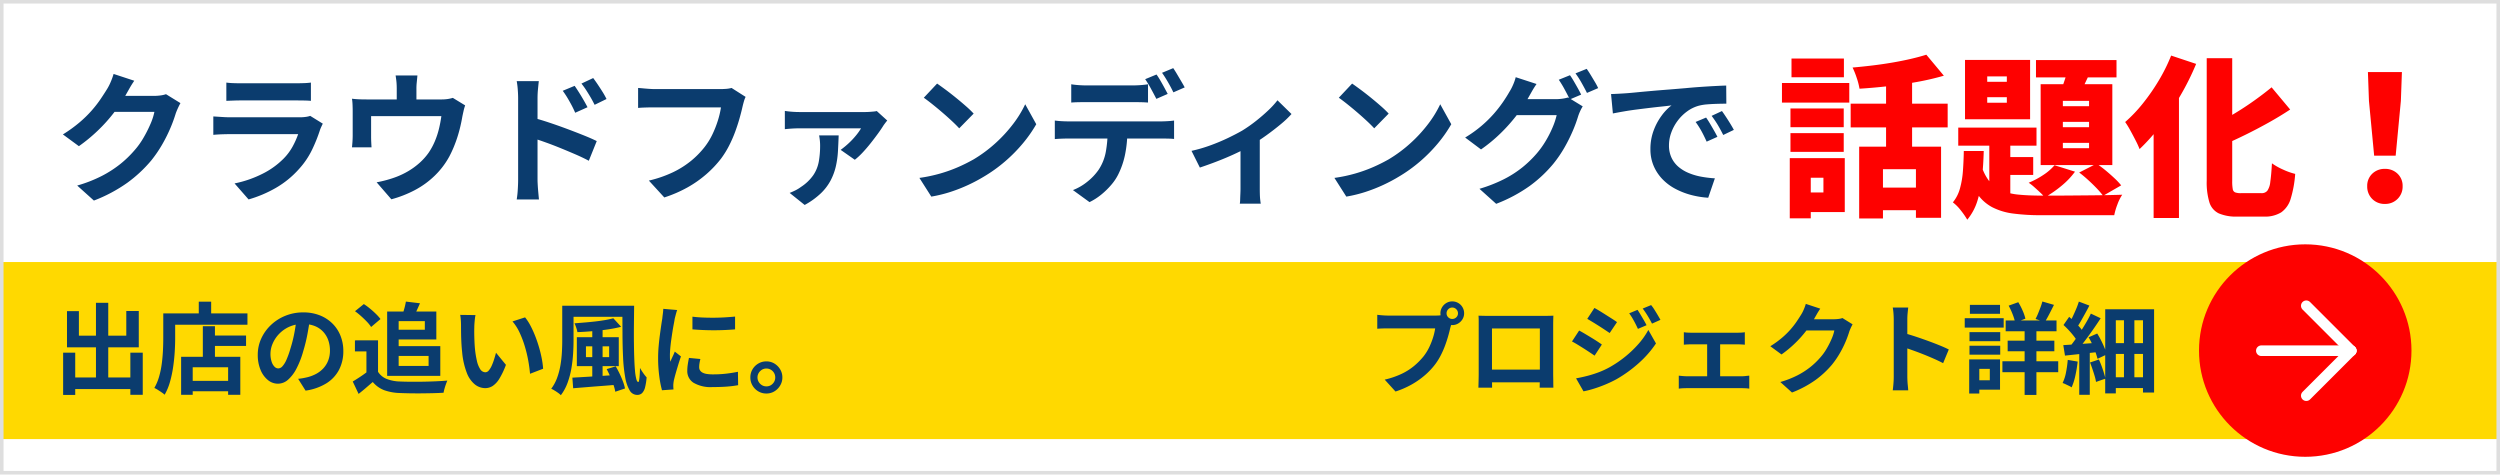 <svg xmlns="http://www.w3.org/2000/svg" width="706" height="134" viewBox="0 0 706 134"><g id="cf_minibnr" transform="translate(-12536 -4363)"><g id="&#x30B0;&#x30EB;&#x30FC;&#x30D7;_283" data-name="&#x30B0;&#x30EB;&#x30FC;&#x30D7; 283"><rect id="&#x9577;&#x65B9;&#x5F62;_227" data-name="&#x9577;&#x65B9;&#x5F62; 227" width="706" height="134" transform="translate(12536 4363)" fill="#fff"></rect><rect id="&#x9577;&#x65B9;&#x5F62;_224" data-name="&#x9577;&#x65B9;&#x5F62; 224" width="706" height="50" transform="translate(12536 4437)" fill="#ffd900"></rect><circle id="&#x6955;&#x5186;&#x5F62;_26" data-name="&#x6955;&#x5186;&#x5F62; 26" cx="30" cy="30" r="30" transform="translate(13157 4432)" fill="#fe0100"></circle><path id="&#x30D1;&#x30B9;_12825" data-name="&#x30D1;&#x30B9; 12825" d="M35.96-24.88q-.32.56-.68,1.34T34.64-22a40.633,40.633,0,0,1-1.46,4.02,42.213,42.213,0,0,1-2.32,4.68,35.546,35.546,0,0,1-3.18,4.66,37.926,37.926,0,0,1-6.7,6.24,42.556,42.556,0,0,1-9.46,5.04L6.8-1.6a38.383,38.383,0,0,0,7.04-2.76A31.626,31.626,0,0,0,19-7.7a30.217,30.217,0,0,0,3.92-3.78,21.7,21.7,0,0,0,2.56-3.54,35.354,35.354,0,0,0,2-3.94A16.966,16.966,0,0,0,28.6-22.4H15.12l1.84-4.52H28.4a14.676,14.676,0,0,0,1.86-.12,7.919,7.919,0,0,0,1.62-.36ZM22.92-31.2q-.72,1.04-1.4,2.24t-1.04,1.84a43.335,43.335,0,0,1-3.34,4.98,44.55,44.55,0,0,1-4.5,5,45.805,45.805,0,0,1-5.36,4.42L2.76-16.04A38.6,38.6,0,0,0,7.42-19.4a32.966,32.966,0,0,0,3.5-3.42,33.248,33.248,0,0,0,2.54-3.28q1.06-1.58,1.82-2.82a14.219,14.219,0,0,0,1-1.98,18.364,18.364,0,0,0,.8-2.22Zm26,.52a19.019,19.019,0,0,0,2,.16q1.16.04,2.16.04h15.4q.92,0,2.2-.04a19.827,19.827,0,0,0,2.12-.16v5.16q-.8-.08-2.06-.1t-2.34-.02H53.08q-.96,0-2.1.04t-2.06.08Zm27.24,11.6q-.2.4-.42.88t-.34.8a44.057,44.057,0,0,1-2.3,5.74,22.607,22.607,0,0,1-3.62,5.34A26.352,26.352,0,0,1,62.76-.86,34.2,34.2,0,0,1,55.2,2.32L51.24-2.2A31.343,31.343,0,0,0,59.28-5a22.417,22.417,0,0,0,5.8-4.2,15.47,15.47,0,0,0,2.58-3.46,23.089,23.089,0,0,0,1.54-3.46H49.88q-.72,0-2.04.04t-2.6.16v-5.2q1.28.08,2.5.16t2.14.08h19.8A11.5,11.5,0,0,0,71.42-21a5.7,5.7,0,0,0,1.18-.28Zm26.72-13.6q-.12,1.28-.2,2.06A15.879,15.879,0,0,0,102.6-29v5.76H97.04V-29q0-.84-.06-1.62t-.26-2.06Zm13.48,8.44a12.547,12.547,0,0,0-.46,1.62q-.22.98-.34,1.58-.24,1.4-.58,2.84t-.8,2.88q-.46,1.44-1.04,2.84t-1.3,2.76a22.536,22.536,0,0,1-4.06,5.32A24.254,24.254,0,0,1,102.2-.34a31.789,31.789,0,0,1-6.68,2.62l-4.16-4.8q1.36-.24,2.88-.66T97-4.08a21.93,21.93,0,0,0,3.34-1.62A19.946,19.946,0,0,0,103.48-8a16.852,16.852,0,0,0,2.6-2.92,18.665,18.665,0,0,0,1.72-3.18,22.667,22.667,0,0,0,1.16-3.52,35.848,35.848,0,0,0,.68-3.58H89.8v5.84q0,.68.04,1.52t.08,1.44H84.4q.08-.76.14-1.66t.06-1.7v-6.92q0-.68-.04-1.7a14.165,14.165,0,0,0-.16-1.74q1.04.12,2,.16t2.08.04h21.08a11.83,11.83,0,0,0,2.02-.14,11.328,11.328,0,0,0,1.3-.3Zm30.92-5.52q.56.8,1.24,1.88t1.3,2.16q.62,1.08,1.1,2l-3.48,1.56q-.56-1.28-1.1-2.28t-1.1-1.94q-.56-.94-1.32-1.98Zm5.24-2.2q.6.8,1.3,1.84t1.36,2.1a20.6,20.6,0,0,1,1.1,1.98l-3.36,1.64q-.64-1.28-1.22-2.26t-1.16-1.88q-.58-.9-1.34-1.86ZM131.32-3.24v-23q0-1.08-.1-2.44a20.989,20.989,0,0,0-.3-2.4h6.24q-.12,1.04-.24,2.32t-.12,2.52v23q0,.52.06,1.54t.16,2.1q.1,1.08.18,1.92h-6.28a26.127,26.127,0,0,0,.3-2.78Q131.32-2.08,131.32-3.24Zm4.32-17.48q2,.52,4.46,1.34t4.98,1.76q2.52.94,4.76,1.84t3.68,1.62L151.28-8.6q-1.72-.92-3.76-1.8t-4.14-1.74q-2.1-.86-4.1-1.58t-3.64-1.24Zm59.92-5.92a7.668,7.668,0,0,0-.5,1.34q-.22.78-.38,1.46-.32,1.44-.84,3.28t-1.24,3.8a35.325,35.325,0,0,1-1.7,3.88,25.8,25.8,0,0,1-2.22,3.6,30.577,30.577,0,0,1-4.2,4.46,31.513,31.513,0,0,1-5.36,3.76,36.259,36.259,0,0,1-6.52,2.82L168.24-3a33.693,33.693,0,0,0,6.86-2.38,25.665,25.665,0,0,0,5.06-3.2,24.767,24.767,0,0,0,3.76-3.82,19.565,19.565,0,0,0,2.26-3.64A29.033,29.033,0,0,0,187.74-20a24,24,0,0,0,.86-3.68H169.96q-1.36,0-2.66.04t-2.1.12v-5.64q.64.04,1.48.12t1.76.14q.92.06,1.56.06h18.48q.6,0,1.48-.06a8.79,8.79,0,0,0,1.64-.26Zm40,6.68q-.28.32-.64.8t-.56.8q-.52.84-1.42,2.08t-2.02,2.66q-1.12,1.42-2.28,2.66a19.547,19.547,0,0,1-2.24,2.08l-4-2.8a22.9,22.9,0,0,0,2.28-1.88,21.427,21.427,0,0,0,2.08-2.22,15.66,15.66,0,0,0,1.4-1.98H210.8q-1,0-2.02.06t-2.14.18v-5.16q.96.16,2.06.24t2.1.08h18.56q.44,0,1.08-.04t1.26-.1a5.577,5.577,0,0,0,.9-.14Zm-13.72,4.2q-.08,2.24-.2,4.42a25.973,25.973,0,0,1-.58,4.24,16.6,16.6,0,0,1-1.46,4A14.393,14.393,0,0,1,216.82.58a21.47,21.47,0,0,1-4.58,3.3L208,.48q.8-.32,1.58-.7a11.2,11.2,0,0,0,1.66-1.02,12.6,12.6,0,0,0,3.44-3.3,10.076,10.076,0,0,0,1.54-3.8,25.338,25.338,0,0,0,.38-4.58,13.578,13.578,0,0,0-.08-1.46q-.08-.74-.2-1.38Zm27.8-14.64q1.04.72,2.44,1.76t2.9,2.26q1.5,1.22,2.82,2.38a27.9,27.9,0,0,1,2.16,2.08l-4.08,4.16q-.76-.84-2-2t-2.68-2.4q-1.44-1.24-2.84-2.36t-2.48-1.88Zm-5,26.64A42.363,42.363,0,0,0,250.52-5a41,41,0,0,0,5.12-1.84A46.556,46.556,0,0,0,259.96-9a38.683,38.683,0,0,0,6.24-4.64,39.773,39.773,0,0,0,4.96-5.42,30.658,30.658,0,0,0,3.36-5.5l3.12,5.64a37.242,37.242,0,0,1-3.74,5.36,43.045,43.045,0,0,1-5.02,5.1,41.812,41.812,0,0,1-6.04,4.34,45.358,45.358,0,0,1-4.4,2.34A44.989,44.989,0,0,1,253.46.18,37.543,37.543,0,0,1,248,1.52ZM287.52-30.2q.96.16,2.12.24t2.16.08h13.08q1.04,0,2.16-.08t2.16-.24v5.16q-1.04-.08-2.16-.1t-2.16-.02H291.8q-1.04,0-2.2.02t-2.08.1Zm-4.64,10.24q.88.12,1.9.18t1.94.06h26.2q.64,0,1.74-.06t1.9-.18v5.2q-.72-.08-1.76-.1t-1.88-.02h-26.2q-.88,0-1.94.04t-1.9.12Zm20.48,2.8a32.693,32.693,0,0,1-.68,6.98,22.74,22.74,0,0,1-1.96,5.58,14.253,14.253,0,0,1-1.9,2.8A21.515,21.515,0,0,1,296.04.92a17.168,17.168,0,0,1-3.36,2.16L288-.32a14.871,14.871,0,0,0,4.08-2.38,15.7,15.7,0,0,0,3.16-3.34,13.5,13.5,0,0,0,2.04-5.08,33.1,33.1,0,0,0,.52-6.04Zm8.24-15.8q.52.72,1.1,1.72t1.12,2q.54,1,.94,1.76l-3.2,1.4q-.64-1.24-1.5-2.82a30.756,30.756,0,0,0-1.66-2.74Zm4.72-1.8q.52.76,1.12,1.78t1.18,2q.58.98.94,1.66l-3.2,1.4q-.6-1.28-1.5-2.84t-1.7-2.68Zm5.16,23.36a40.6,40.6,0,0,0,5.3-1.54,53.952,53.952,0,0,0,5.06-2.12q2.36-1.14,3.96-2.06a39.62,39.62,0,0,0,3.86-2.7q1.9-1.5,3.5-3.02a24.019,24.019,0,0,0,2.6-2.84l3.96,3.88a27.586,27.586,0,0,1-3.06,2.9q-1.9,1.58-4.1,3.16t-4.4,2.86q-1.36.84-3.12,1.7t-3.7,1.68q-1.94.82-3.88,1.54t-3.62,1.28ZM335.32-14l5.44-1.04V-.8q0,.68.02,1.56t.1,1.62q.08.74.16,1.14h-5.92a7.177,7.177,0,0,0,.1-1.14q.02-.74.06-1.62t.04-1.56Zm31.52-16.4q1.04.72,2.44,1.76t2.9,2.26q1.5,1.22,2.82,2.38a27.9,27.9,0,0,1,2.16,2.08l-4.08,4.16q-.76-.84-2-2t-2.68-2.4q-1.44-1.24-2.84-2.36t-2.48-1.88Zm-5,26.64A42.362,42.362,0,0,0,367.72-5a41,41,0,0,0,5.12-1.84A46.554,46.554,0,0,0,377.16-9a38.683,38.683,0,0,0,6.24-4.64,39.773,39.773,0,0,0,4.96-5.42,30.658,30.658,0,0,0,3.36-5.5l3.12,5.64a37.242,37.242,0,0,1-3.74,5.36,43.045,43.045,0,0,1-5.02,5.1,41.812,41.812,0,0,1-6.04,4.34,45.358,45.358,0,0,1-4.4,2.34A44.988,44.988,0,0,1,370.66.18a37.543,37.543,0,0,1-5.46,1.34Zm66.52-29q.52.72,1.1,1.72t1.14,2q.56,1,.92,1.76l-3.2,1.36q-.6-1.24-1.46-2.82a30.764,30.764,0,0,0-1.66-2.74Zm4.72-1.8q.52.72,1.14,1.74t1.2,2a16.984,16.984,0,0,1,.9,1.7l-3.16,1.36q-.64-1.28-1.52-2.84a24.788,24.788,0,0,0-1.72-2.68Zm-1.12,10.6a11.075,11.075,0,0,0-.72,1.34,13.069,13.069,0,0,0-.6,1.54,38.028,38.028,0,0,1-1.48,4.02,45.821,45.821,0,0,1-2.32,4.66,34.691,34.691,0,0,1-3.2,4.68,36.76,36.76,0,0,1-6.66,6.24,42.556,42.556,0,0,1-9.46,5.04L402.8-.68a41.422,41.422,0,0,0,7.04-2.78A29.956,29.956,0,0,0,415-6.8a31.246,31.246,0,0,0,3.92-3.8,24.82,24.82,0,0,0,2.54-3.52,30.227,30.227,0,0,0,2-3.92,20.188,20.188,0,0,0,1.14-3.44H411.12L412.96-26h11.4a12.88,12.88,0,0,0,1.9-.14,10.66,10.66,0,0,0,1.58-.34Zm-13.04-6.32q-.72,1.04-1.4,2.24t-1.04,1.84a41.954,41.954,0,0,1-3.36,4.98,47.315,47.315,0,0,1-4.5,5,42.916,42.916,0,0,1-5.38,4.42l-4.48-3.36a34.635,34.635,0,0,0,4.64-3.32,33.978,33.978,0,0,0,3.48-3.42,35.814,35.814,0,0,0,2.56-3.28q1.08-1.58,1.8-2.86a13.249,13.249,0,0,0,1.02-1.94,13.145,13.145,0,0,0,.78-2.22Zm21.04,2.84q1.2-.04,2.28-.1t1.64-.1q1.24-.08,3.06-.26t4.08-.38q2.26-.2,4.82-.4t5.32-.44q2.08-.2,4.14-.34t3.92-.24q1.86-.1,3.26-.14l.04,5.12q-1.08,0-2.48.04t-2.78.14a13.837,13.837,0,0,0-2.46.38,10.043,10.043,0,0,0-3.36,1.62,12.553,12.553,0,0,0-2.7,2.68,12.875,12.875,0,0,0-1.78,3.32,10.516,10.516,0,0,0-.64,3.58,8.1,8.1,0,0,0,.7,3.46,7.614,7.614,0,0,0,1.92,2.56,10.764,10.764,0,0,0,2.86,1.76,17.1,17.1,0,0,0,3.54,1.06,30.9,30.9,0,0,0,3.94.48L467.4,1.84a24.9,24.9,0,0,1-4.9-.8,20.719,20.719,0,0,1-4.46-1.76,14.312,14.312,0,0,1-3.62-2.74,12.494,12.494,0,0,1-2.44-3.72,11.817,11.817,0,0,1-.9-4.7,14.8,14.8,0,0,1,.92-5.3,16.919,16.919,0,0,1,2.3-4.24,13.866,13.866,0,0,1,2.74-2.82q-1.12.16-2.7.32t-3.4.38q-1.82.22-3.7.46t-3.62.54q-1.74.3-3.14.58ZM466.8-20.8q.52.72,1.1,1.7t1.14,1.96q.56.98.96,1.78L466.96-14q-.76-1.68-1.46-2.96a24.08,24.08,0,0,0-1.66-2.6Zm4.48-1.84q.52.72,1.14,1.66t1.22,1.92q.6.98,1,1.74l-3,1.44q-.8-1.6-1.54-2.84a28.156,28.156,0,0,0-1.74-2.56Z" transform="translate(12551 4417)" fill="#0b3c6e"></path><path id="&#x30D1;&#x30B9;_12827" data-name="&#x30D1;&#x30B9; 12827" d="M-74.97-15.582h23.128V4.508h-7.1V-9.212h-9.31V4.7H-74.97Zm18.963-25.97,4.949,5.929a74.943,74.943,0,0,1-7.571,1.764q-4.042.735-8.183,1.2t-8.061.71a19.016,19.016,0,0,0-.784-3.038,22.815,22.815,0,0,0-1.176-2.94q2.793-.245,5.635-.588t5.562-.809q2.719-.465,5.169-1.029T-56.007-41.552Zm-11.368,5.1h7.35V-12.4h-7.35Zm-10,8.722H-49.98v6.713H-77.371Zm6.958,23.716h14.8v6.37h-14.8ZM-94.374-26.362h15.043v5.292H-94.374Zm.294-14.112h14.8v5.292h-14.8Zm-.294,21.07h15.043v5.292H-94.374Zm-2.4-14.161h19.012v5.537H-96.775Zm5.929,21.217h11.809V2.891H-90.846V-2.646h5.782V-6.811h-5.782Zm-3.724,0h5.929v17H-94.57Zm55.762-17.2v1.568h5.537v-1.568Zm0-5.88v1.519h5.537v-1.519Zm-6.272-4.655H-26.7v16.758H-45.08Zm-1.911,19.11h22.1v5.1h-22.1Zm21.952-19.061H-2.3v4.9H-25.039ZM-38.22-19.355h5.929V.931L-38.22-2.4Zm3.087,6.713h9.31V-7.6h-9.31Zm19.4-26.215,6.419,1.421q-1.029,2.156-2.034,4.287t-1.837,3.6l-5-1.372q.686-1.715,1.4-3.92A33.614,33.614,0,0,0-15.729-38.857Zm-1.715,16.268v1.519h7.4v-1.519Zm0,5.929v1.519h7.4V-16.66Zm0-11.858V-27h7.4v-1.519Zm-6.272-4.7H-3.479v22.834H-23.716Zm3.92,22.883,5.782,1.813a21.8,21.8,0,0,1-3.871,4.043A30.954,30.954,0,0,1-22.54-1.274a16.237,16.237,0,0,0-1.323-1.372q-.833-.784-1.691-1.543A13.009,13.009,0,0,0-27.1-5.39,23.475,23.475,0,0,0-22.957-7.6,14.515,14.515,0,0,0-19.8-10.339Zm-25.627-4.018h5.635q-.1,3.871-.465,7.448A33.4,33.4,0,0,1-41.576-.294a15.59,15.59,0,0,1-2.867,5.341,21.515,21.515,0,0,0-1.813-2.622A11.9,11.9,0,0,0-48.51.147,10.613,10.613,0,0,0-46.5-3.8a25.275,25.275,0,0,0,.833-4.973Q-45.472-11.466-45.423-14.357Zm4.851,3.675a13.709,13.709,0,0,0,2.327,4.827,8.979,8.979,0,0,0,3.528,2.67,16.525,16.525,0,0,0,4.851,1.151q2.769.269,6.3.27h3.406q2.229,0,4.973-.025l5.561-.049q2.818-.024,5.17-.073t3.773-.1A12.713,12.713,0,0,0-2.033.711,18.057,18.057,0,0,0-2.94,3.773H-23.569a59.273,59.273,0,0,1-7.889-.465,17.836,17.836,0,0,1-5.978-1.813A12,12,0,0,1-41.772-2.5a23.461,23.461,0,0,1-2.965-7.007Zm27.734,2.4,4.9-2.5a28.075,28.075,0,0,1,2.6,1.936q1.323,1.1,2.474,2.18A18.638,18.638,0,0,1-.98-4.655l-5.1,2.94A23.972,23.972,0,0,0-7.938-3.871q-1.127-1.176-2.425-2.352T-12.838-8.281ZM23.177-40.572h7.2V-5.88a12.552,12.552,0,0,0,.147,2.254,1.19,1.19,0,0,0,.686.955,4.5,4.5,0,0,0,1.617.22h5.782a2.06,2.06,0,0,0,1.69-.686,5.406,5.406,0,0,0,.833-2.523q.27-1.837.465-5.219a17.7,17.7,0,0,0,3.185,1.789,19,19,0,0,0,3.381,1.2A31.843,31.843,0,0,1,46.893-.882a7.15,7.15,0,0,1-2.671,3.846,8.647,8.647,0,0,1-4.875,1.2h-7.5a12.413,12.413,0,0,1-5.267-.906A5.115,5.115,0,0,1,23.937.147a19.33,19.33,0,0,1-.76-6.076ZM41.5-32.34l5.243,6.272q-2.891,1.911-6.1,3.7t-6.493,3.406q-3.283,1.617-6.468,2.989A14.042,14.042,0,0,0,26.46-18.89q-.882-1.641-1.617-2.768a62.125,62.125,0,0,0,5.978-3.16q2.989-1.788,5.733-3.748T41.5-32.34ZM13.132-41.307l7.056,2.352A72.837,72.837,0,0,1,15.8-30.11a84.517,84.517,0,0,1-5.537,8.379A52.767,52.767,0,0,1,4.214-14.9a23.246,23.246,0,0,0-1.078-2.376Q2.4-18.718,1.592-20.188A23.308,23.308,0,0,0,.147-22.54a40.227,40.227,0,0,0,4.974-5.219,57.143,57.143,0,0,0,4.508-6.492A48.857,48.857,0,0,0,13.132-41.307ZM8.183-26.9l7.056-7.056.1.1V4.557H8.183ZM70.462-13.034l-1.47-15.484L68.7-36.652h9.6l-.294,8.134-1.47,15.484ZM73.5.588A4.829,4.829,0,0,1,69.9-.833,4.9,4.9,0,0,1,68.5-4.41a4.688,4.688,0,0,1,1.421-3.528A4.943,4.943,0,0,1,73.5-9.31a4.943,4.943,0,0,1,3.577,1.372A4.688,4.688,0,0,1,78.5-4.41,4.85,4.85,0,0,1,77.077-.833,4.85,4.85,0,0,1,73.5.588Z" transform="translate(13136 4420)" fill="#fe0100"></path><path id="&#x30D1;&#x30B9;_12824" data-name="&#x30D1;&#x30B9; 12824" d="M4.48-2.408H23.6V.868H4.48ZM12.1-23.492h3.472v23.1H12.1ZM2.828-9.408H6.244V2.52H2.828Zm18.984,0h3.5v11.9h-3.5ZM3.92-21.14H7.28V-14.2H20.664v-6.972h3.528V-10.92H3.92ZM43.9-14.252H54.488v2.94H43.9Zm-5.992,12.8h13.16v2.94H37.912ZM42.28-16.884H45.7V-6.5H42.28ZM36.148-8.232H52.864V2.492H49.42V-5.292h-10V2.492H36.148ZM41.132-23.8h3.5v5.124h-3.5Zm-8.4,3.3H54.88V-17.3H32.732Zm-1.624,0h3.36v7.056q0,1.708-.126,3.766t-.434,4.228a32.42,32.42,0,0,1-.882,4.214,16.072,16.072,0,0,1-1.526,3.7,8.488,8.488,0,0,0-.854-.658q-.546-.378-1.106-.728A7.3,7.3,0,0,0,28.588.56a14.479,14.479,0,0,0,1.372-3.3A25.28,25.28,0,0,0,30.7-6.412q.238-1.876.322-3.682t.084-3.346Zm41.44,1.316q-.28,2.128-.728,4.536a44.125,44.125,0,0,1-1.2,4.872,25.027,25.027,0,0,1-1.9,4.872,10.68,10.68,0,0,1-2.394,3.15A4.3,4.3,0,0,1,63.476-.644a4.431,4.431,0,0,1-2.842-1.05,7.172,7.172,0,0,1-2.072-2.9,10.835,10.835,0,0,1-.77-4.2,10.967,10.967,0,0,1,.98-4.592,12.216,12.216,0,0,1,2.73-3.822,12.943,12.943,0,0,1,4.088-2.618,13.273,13.273,0,0,1,5.054-.952,12.46,12.46,0,0,1,4.69.84,10.556,10.556,0,0,1,3.57,2.324,10.087,10.087,0,0,1,2.268,3.472,11.572,11.572,0,0,1,.784,4.284,11.274,11.274,0,0,1-1.2,5.264,9.953,9.953,0,0,1-3.57,3.836,15.308,15.308,0,0,1-5.894,2.072l-2.1-3.332q.812-.084,1.428-.2t1.176-.252A10.655,10.655,0,0,0,74.3-3.43,7.821,7.821,0,0,0,76.328-5a6.86,6.86,0,0,0,1.358-2.2,7.586,7.586,0,0,0,.49-2.772,8.711,8.711,0,0,0-.5-3.024,6.808,6.808,0,0,0-1.484-2.394,6.539,6.539,0,0,0-2.38-1.568,8.819,8.819,0,0,0-3.22-.546,9.232,9.232,0,0,0-3.948.8,9.242,9.242,0,0,0-2.884,2.058,9.036,9.036,0,0,0-1.778,2.716,7.257,7.257,0,0,0-.6,2.772,7,7,0,0,0,.336,2.338,3.539,3.539,0,0,0,.826,1.4,1.511,1.511,0,0,0,1.05.462,1.636,1.636,0,0,0,1.162-.6,6.716,6.716,0,0,0,1.134-1.834A24.812,24.812,0,0,0,67-10.5,38.243,38.243,0,0,0,68.1-14.812a43.883,43.883,0,0,0,.644-4.48Zm19.208,6.3V-2.548H88.48V-9.772H85.232V-12.88Zm0,8.876a5.089,5.089,0,0,0,2.436,2.016,10.986,10.986,0,0,0,3.752.728q1.232.056,2.926.07t3.57-.014q1.876-.028,3.682-.112t3.206-.2q-.168.392-.392,1.008T110.53.756a10.831,10.831,0,0,0-.266,1.148q-1.26.084-2.884.126t-3.332.056q-1.708.014-3.3-.014t-2.856-.084a14.277,14.277,0,0,1-4.4-.8,7.919,7.919,0,0,1-3.22-2.31Q89.348-.336,88.382.5T86.268,2.24l-1.652-3.5q.98-.588,2.044-1.288T88.7-4Zm-6.5-17.108,2.492-2.016a18.515,18.515,0,0,1,1.764,1.3q.9.742,1.68,1.512a12.215,12.215,0,0,1,1.26,1.414L89.8-16.66a9.509,9.509,0,0,0-1.162-1.456Q87.892-18.9,87-19.7T85.26-21.112Zm10.7.084H108.22v7.9H95.956v-2.744h9.016v-2.436H95.956Zm3.668-2.8,3.976.476q-.5,1.148-.98,2.184t-.868,1.792l-3.164-.588q.308-.84.6-1.918A18.947,18.947,0,0,0,99.624-23.828Zm-5.292,2.8H97.58V-2.856H94.332Zm1.876,9.772H109.34v8.4H96.208v-2.8h9.828V-8.484H96.208ZM119.28-20.02a10.628,10.628,0,0,0-.182,1.148q-.07.644-.112,1.26t-.042,1.008q-.028.924-.014,1.9t.056,2q.042,1.022.126,2.03a26.925,26.925,0,0,0,.56,3.556,7.165,7.165,0,0,0,.952,2.394,1.749,1.749,0,0,0,1.484.854,1.282,1.282,0,0,0,.938-.532,5.5,5.5,0,0,0,.84-1.386,16.454,16.454,0,0,0,.672-1.806q.294-.952.518-1.792l2.8,3.416a22.122,22.122,0,0,1-1.834,3.878,6.579,6.579,0,0,1-1.89,2.072,3.86,3.86,0,0,1-2.128.63,4.738,4.738,0,0,1-2.87-1.008,7.659,7.659,0,0,1-2.31-3.262A21.534,21.534,0,0,1,115.5-9.66q-.14-1.288-.21-2.716t-.084-2.716q-.014-1.288-.014-2.128,0-.588-.056-1.4a14.308,14.308,0,0,0-.168-1.456Zm14,.644a13.915,13.915,0,0,1,1.512,2.324,28.506,28.506,0,0,1,1.344,2.94q.616,1.568,1.092,3.206T138-7.714a23.707,23.707,0,0,1,.378,2.842l-3.7,1.428q-.14-1.708-.5-3.724a36.612,36.612,0,0,0-.98-4.06,28.318,28.318,0,0,0-1.47-3.864,13.383,13.383,0,0,0-2-3.136ZM145.4-22.652H162.12v3.108H145.4Zm-1.624,0h3.192v9.772q0,1.764-.126,3.808a37.917,37.917,0,0,1-.49,4.144,23.246,23.246,0,0,1-1.078,4.046,13.182,13.182,0,0,1-1.89,3.486,4.894,4.894,0,0,0-.756-.644q-.5-.364-1.036-.686a7.7,7.7,0,0,0-.924-.49,12.071,12.071,0,0,0,1.68-3.136,20.421,20.421,0,0,0,.924-3.528,32.16,32.16,0,0,0,.406-3.612q.1-1.792.1-3.388Zm16.968,0h3.332q-.028,2.744-.056,5.4t0,5.082q.028,2.422.1,4.438t.21,3.486a14.461,14.461,0,0,0,.364,2.3q.224.826.56.826.2,0,.322-1.148t.154-2.828q.392.7.91,1.442a10.884,10.884,0,0,0,.966,1.218A16.4,16.4,0,0,1,167.174.35a3.589,3.589,0,0,1-.826,1.638,1.93,1.93,0,0,1-1.428.532A2.429,2.429,0,0,1,162.792,1.2a10.844,10.844,0,0,1-1.246-3.7,42.884,42.884,0,0,1-.588-5.544q-.154-3.164-.168-6.888T160.748-22.652Zm-8.484,6.58h2.912v14.7h-2.912ZM150.472-11.2v3.052h6.552V-11.2ZM147.9-13.776H159.74V-5.6H147.9Zm10.3-5.348,2.212,2.408a36.753,36.753,0,0,1-3.836.756q-2.1.308-4.284.49t-4.228.266a7.916,7.916,0,0,0-.336-1.274,11.977,11.977,0,0,0-.476-1.218q1.456-.112,2.968-.238t2.968-.294q1.456-.168,2.73-.392T158.2-19.124ZM146.636-2.352q1.624-.084,3.682-.21l4.368-.266q2.31-.14,4.606-.308V-.364q-2.212.2-4.424.364T150.6.336Q148.54.5,146.86.644Zm9.688-2.408,2.548-.784q.588.98,1.12,2.1t.938,2.2A12.155,12.155,0,0,1,161.5.7l-2.744.924a11.854,11.854,0,0,0-.518-1.96q-.378-1.092-.868-2.24T156.324-4.76Zm24.22-14.812q1.288.168,2.9.238t3.276.056q1.666-.014,3.206-.112t2.66-.21v3.612q-1.288.112-2.828.182t-3.164.07q-1.624,0-3.178-.07t-2.87-.182Zm2.24,11.956q-.168.7-.252,1.246a7.263,7.263,0,0,0-.084,1.106,1.591,1.591,0,0,0,.224.826,1.836,1.836,0,0,0,.686.644,3.647,3.647,0,0,0,1.2.392,11,11,0,0,0,1.806.126,32.276,32.276,0,0,0,3.528-.182q1.652-.182,3.5-.546l.056,3.78a29.9,29.9,0,0,1-3.094.392q-1.75.14-4.13.14A9.541,9.541,0,0,1,180.852-.91a3.878,3.878,0,0,1-1.764-3.374,11.986,11.986,0,0,1,.126-1.694q.126-.882.35-1.946Zm-6.552-13.832a7.956,7.956,0,0,0-.252.784q-.14.5-.266.98t-.182.728q-.084.588-.266,1.526t-.364,2.1q-.182,1.162-.35,2.366t-.266,2.324q-.1,1.12-.1,1.96,0,.392.014.9a5.5,5.5,0,0,0,.1.924q.2-.476.42-.952t.448-.966q.224-.49.392-.938L177.3-8.344Q176.9-7.2,176.5-5.88T175.77-3.4q-.322,1.162-.49,1.918-.056.308-.1.7a6.14,6.14,0,0,0-.042.616q0,.224.014.546t.042.6l-3.248.224a28.83,28.83,0,0,1-.756-3.878,38.525,38.525,0,0,1-.336-5.278q0-1.568.14-3.192t.336-3.122q.2-1.5.378-2.73t.322-2.044q.056-.588.154-1.33t.126-1.414ZM201.4-6.944a4.314,4.314,0,0,1,2.3.616,4.785,4.785,0,0,1,1.624,1.638,4.335,4.335,0,0,1,.616,2.282,4.357,4.357,0,0,1-.616,2.268A4.746,4.746,0,0,1,203.7,1.512a4.314,4.314,0,0,1-2.3.616,4.357,4.357,0,0,1-2.268-.616A4.557,4.557,0,0,1,197.5-.14a4.434,4.434,0,0,1-.6-2.268,4.412,4.412,0,0,1,.6-2.282,4.591,4.591,0,0,1,1.638-1.638A4.357,4.357,0,0,1,201.4-6.944Zm.028,7.056A2.38,2.38,0,0,0,203.2-.63a2.449,2.449,0,0,0,.728-1.778,2.475,2.475,0,0,0-.336-1.274,2.5,2.5,0,0,0-.91-.91,2.423,2.423,0,0,0-1.246-.336,2.4,2.4,0,0,0-1.26.336,2.654,2.654,0,0,0-.91.91,2.4,2.4,0,0,0-.35,1.274,2.4,2.4,0,0,0,.35,1.274,2.654,2.654,0,0,0,.91.91A2.4,2.4,0,0,0,201.432.112Z" transform="translate(12551 4472)" fill="#0b3c6e"></path><path id="&#x30D1;&#x30B9;_12826" data-name="&#x30D1;&#x30B9; 12826" d="M22.512-20.524a1.519,1.519,0,0,0,.476,1.134,1.556,1.556,0,0,0,1.12.462,1.589,1.589,0,0,0,1.148-.462,1.519,1.519,0,0,0,.476-1.134,1.564,1.564,0,0,0-.476-1.148,1.565,1.565,0,0,0-1.148-.476,1.533,1.533,0,0,0-1.12.476A1.565,1.565,0,0,0,22.512-20.524Zm-1.736,0a3.231,3.231,0,0,1,.462-1.694,3.46,3.46,0,0,1,1.218-1.218,3.182,3.182,0,0,1,1.652-.448,3.308,3.308,0,0,1,1.694.448,3.315,3.315,0,0,1,1.218,1.218,3.308,3.308,0,0,1,.448,1.694,3.182,3.182,0,0,1-.448,1.652A3.46,3.46,0,0,1,25.8-17.654a3.231,3.231,0,0,1-1.694.462,3.109,3.109,0,0,1-1.652-.462,3.62,3.62,0,0,1-1.218-1.218A3.109,3.109,0,0,1,20.776-20.524Zm3.388,2.212a4.737,4.737,0,0,0-.336.938q-.14.546-.28.994-.224,1.036-.588,2.31t-.868,2.646A24.728,24.728,0,0,1,20.9-8.708a18.058,18.058,0,0,1-1.554,2.52,20.155,20.155,0,0,1-2.94,3.136A23.165,23.165,0,0,1,12.656-.42,24.76,24.76,0,0,1,8.092,1.568L5.04-1.792A23.726,23.726,0,0,0,9.856-3.444a16.919,16.919,0,0,0,3.514-2.24,19.408,19.408,0,0,0,2.646-2.688A13.7,13.7,0,0,0,17.6-10.92a20.638,20.638,0,0,0,1.092-2.758,16.22,16.22,0,0,0,.6-2.59H6.272q-.98,0-1.89.028t-1.442.084V-20.1q.42.056,1.022.112t1.232.084q.63.028,1.078.028H19.236q.42,0,1.022-.028a4.805,4.805,0,0,0,1.162-.2Zm7.364-1.54q.868.028,1.638.042t1.33.014H49.9q.532,0,1.274-.014t1.5-.042q-.028.644-.042,1.358t-.014,1.358v13.72q0,.42.014,1.05t.014,1.26q0,.63.014,1.092t.014.49H48.8q0-.056.014-.686t.028-1.5q.014-.868.014-1.624V-16.24H35.336V-2.2q0,.63.014,1.218t.014.994V.476H31.5q0-.056.014-.476t.028-1.036q.014-.616.028-1.26t.014-1.148v-15.05Q31.584-19.264,31.528-19.852ZM50.26-4.62v3.584H33.432V-4.62ZM76.44-21.5q.392.588.854,1.358t.91,1.54q.448.77.784,1.442l-2.436,1.036q-.42-.9-.784-1.61t-.77-1.4q-.406-.686-.91-1.386Zm3.836-1.344A11.62,11.62,0,0,1,81.2-21.56q.476.756.924,1.512t.784,1.372l-2.38,1.064q-.448-.868-.854-1.568t-.826-1.344q-.42-.644-.952-1.344Zm-16.016.812q.7.364,1.568.9t1.764,1.106L69.3-18.942q.812.518,1.344.91l-2.072,3.08-1.386-.924q-.8-.532-1.68-1.092T63.77-18.046q-.854-.518-1.526-.91ZM59.08-2.156q1.568-.28,3.192-.7a31.386,31.386,0,0,0,3.22-1.022A23.393,23.393,0,0,0,68.6-5.32a31.473,31.473,0,0,0,4.438-3.024,30.67,30.67,0,0,0,3.71-3.57,21.525,21.525,0,0,0,2.744-3.906l2.156,3.808a29.13,29.13,0,0,1-4.8,5.5,37,37,0,0,1-6.314,4.578A32.837,32.837,0,0,1,67.4-.434Q65.688.28,64.05.784a25.414,25.414,0,0,1-2.87.728Zm.868-13.5q.7.364,1.6.9t1.792,1.078q.9.546,1.694,1.064t1.33.91L64.316-8.568Q63.7-8.988,62.9-9.52t-1.68-1.092q-.882-.56-1.736-1.078t-1.554-.882Zm29.568.476a8.709,8.709,0,0,0,1.12.112q.644.028,1.092.028h12.824q.5,0,1.092-.028a9.369,9.369,0,0,0,1.092-.112v3.528q-.532-.056-1.12-.084t-1.064-.028H91.728q-.448,0-1.092.028t-1.12.084ZM96.1-.84v-12.4h3.668V-.84ZM88.088-2.912q.532.056,1.148.112t1.148.056h15.484A8.915,8.915,0,0,0,107-2.814q.546-.07.994-.1V.756A7.98,7.98,0,0,0,106.89.644q-.658-.028-1.022-.028H90.384q-.5,0-1.12.028a11.431,11.431,0,0,0-1.176.112Zm49.084-14.5q-.224.392-.476.938t-.448,1.078a28.439,28.439,0,0,1-1.022,2.814A29.55,29.55,0,0,1,133.6-9.31a24.882,24.882,0,0,1-2.226,3.262,26.549,26.549,0,0,1-4.69,4.368,29.789,29.789,0,0,1-6.622,3.528l-3.3-2.968a26.868,26.868,0,0,0,4.928-1.932A22.138,22.138,0,0,0,125.3-5.39a21.152,21.152,0,0,0,2.744-2.646,15.192,15.192,0,0,0,1.792-2.478,24.747,24.747,0,0,0,1.4-2.758,11.875,11.875,0,0,0,.784-2.408h-9.436l1.288-3.164h8.008a10.274,10.274,0,0,0,1.3-.084,5.544,5.544,0,0,0,1.134-.252Zm-9.128-4.424q-.5.728-.98,1.568t-.728,1.288A30.334,30.334,0,0,1,124-15.5a31.185,31.185,0,0,1-3.15,3.5A32.064,32.064,0,0,1,117.1-8.9l-3.164-2.324a27.016,27.016,0,0,0,3.262-2.352,23.076,23.076,0,0,0,2.45-2.394,23.274,23.274,0,0,0,1.778-2.3q.742-1.106,1.274-1.974a9.953,9.953,0,0,0,.7-1.386,12.855,12.855,0,0,0,.56-1.554ZM148.792-2.688v-16.1q0-.728-.07-1.68a14.694,14.694,0,0,0-.21-1.68h4.368q-.084.728-.168,1.61t-.084,1.75v16.1q0,.392.028,1.106t.112,1.47q.084.756.112,1.344h-4.368q.112-.84.2-1.96T148.792-2.688Zm3-12.208q1.4.364,3.136.938t3.5,1.218q1.764.644,3.318,1.274t2.59,1.162l-1.6,3.864q-1.176-.616-2.6-1.246t-2.9-1.218q-1.47-.588-2.884-1.092t-2.562-.9ZM180.4-18.508h14.364v3.052H180.4Zm.56,5.712h13.188v3H180.964ZM179.48-6.972h15.764v3.08H179.48Zm6.272-10.444h3.332V2.52h-3.332Zm5.012-6.44,3.276.952q-.672,1.344-1.344,2.646t-1.26,2.226l-2.6-.9a15.781,15.781,0,0,0,.714-1.526q.35-.854.686-1.75A16.642,16.642,0,0,0,190.764-23.856Zm-9.52,1.176,2.716-.98a18.958,18.958,0,0,1,1.232,2.38,13.207,13.207,0,0,1,.784,2.268l-2.884,1.12a14.615,14.615,0,0,0-.714-2.324A20.144,20.144,0,0,0,181.244-22.68ZM170.184-15.2h8.68v2.548h-8.68Zm.112-7.7h8.512v2.52H170.3Zm-.112,11.536h8.68v2.52h-8.68Zm-1.344-7.784h11v2.66h-11ZM171.724-7.5h7.084v8.54h-7.084v-2.66h4.2v-3.22h-4.2Zm-1.624,0h2.856V2.128H170.1Zm43.708-12.852h2.94V-.56h-2.94Zm-5.292-1.316h13.8V1.848h-3.136V-18.564h-7.672V2.1h-3ZM210.2-12.1h10.22v3.052H210.2Zm0,9.632h10.192V.588H210.2Zm-9.016-7.56h2.968V2.492H201.18Zm-.112-13.8,2.968,1.12q-.56,1.092-1.19,2.226t-1.218,2.17q-.588,1.036-1.148,1.848l-2.268-.98q.5-.84,1.036-1.96t1.022-2.268A21.624,21.624,0,0,0,201.068-23.828Zm3.388,3.388,2.772,1.316q-1.036,1.6-2.24,3.318t-2.422,3.318q-1.218,1.6-2.31,2.8l-1.96-1.148q.784-.924,1.638-2.114t1.68-2.492q.826-1.3,1.568-2.576T204.456-20.44Zm-7.728,3.22,1.6-2.3q.728.616,1.5,1.372t1.428,1.5a7.093,7.093,0,0,1,.994,1.386l-1.68,2.6a9.98,9.98,0,0,0-.966-1.456q-.63-.812-1.386-1.624T196.728-17.22Zm7.084,3.472,2.436-1.064a22.158,22.158,0,0,1,1.12,1.988q.532,1.064.952,2.086a12.819,12.819,0,0,1,.616,1.834l-2.6,1.232a18.2,18.2,0,0,0-.574-1.862q-.378-1.05-.868-2.156A17.066,17.066,0,0,0,203.812-13.748Zm-7.14,2.212q1.932-.112,4.662-.308t5.53-.392l.056,2.6-5.138.56-4.634.5Zm7.56,4.9,2.492-.84a28.912,28.912,0,0,1,1.092,2.786,26.9,26.9,0,0,1,.756,2.618l-2.66.924a12.294,12.294,0,0,0-.392-1.694q-.28-.938-.616-1.932T204.232-6.636Zm-6.3-.728,2.8.476a37.57,37.57,0,0,1-.658,3.976,16.64,16.64,0,0,1-1.05,3.3,5.519,5.519,0,0,0-.742-.42L197.33-.49a6.15,6.15,0,0,0-.854-.35,11.9,11.9,0,0,0,.966-3A30.522,30.522,0,0,0,197.932-7.364Z" transform="translate(12922 4472)" fill="#0b3c6e"></path><g id="&#x30B0;&#x30EB;&#x30FC;&#x30D7;_282" data-name="&#x30B0;&#x30EB;&#x30FC;&#x30D7; 282" transform="translate(13174.603 4449.348)"><line id="&#x7DDA;_68" data-name="&#x7DDA; 68" x2="25.388" transform="translate(0 12.694)" fill="none" stroke="#fff" stroke-linecap="round" stroke-width="3"></line><line id="&#x7DDA;_69" data-name="&#x7DDA; 69" x2="12.694" y2="12.694" transform="translate(12.694)" fill="none" stroke="#fff" stroke-linecap="round" stroke-width="3"></line><line id="&#x7DDA;_70" data-name="&#x7DDA; 70" y1="12.694" x2="12.694" transform="translate(12.694 12.694)" fill="none" stroke="#fff" stroke-linecap="round" stroke-width="3"></line></g></g><g id="&#x9577;&#x65B9;&#x5F62;_228" data-name="&#x9577;&#x65B9;&#x5F62; 228" transform="translate(12536 4363)" fill="none" stroke="#dedede" stroke-width="1"><rect width="706" height="134" stroke="none"></rect><rect x="0.5" y="0.5" width="705" height="133" fill="none"></rect></g></g></svg>